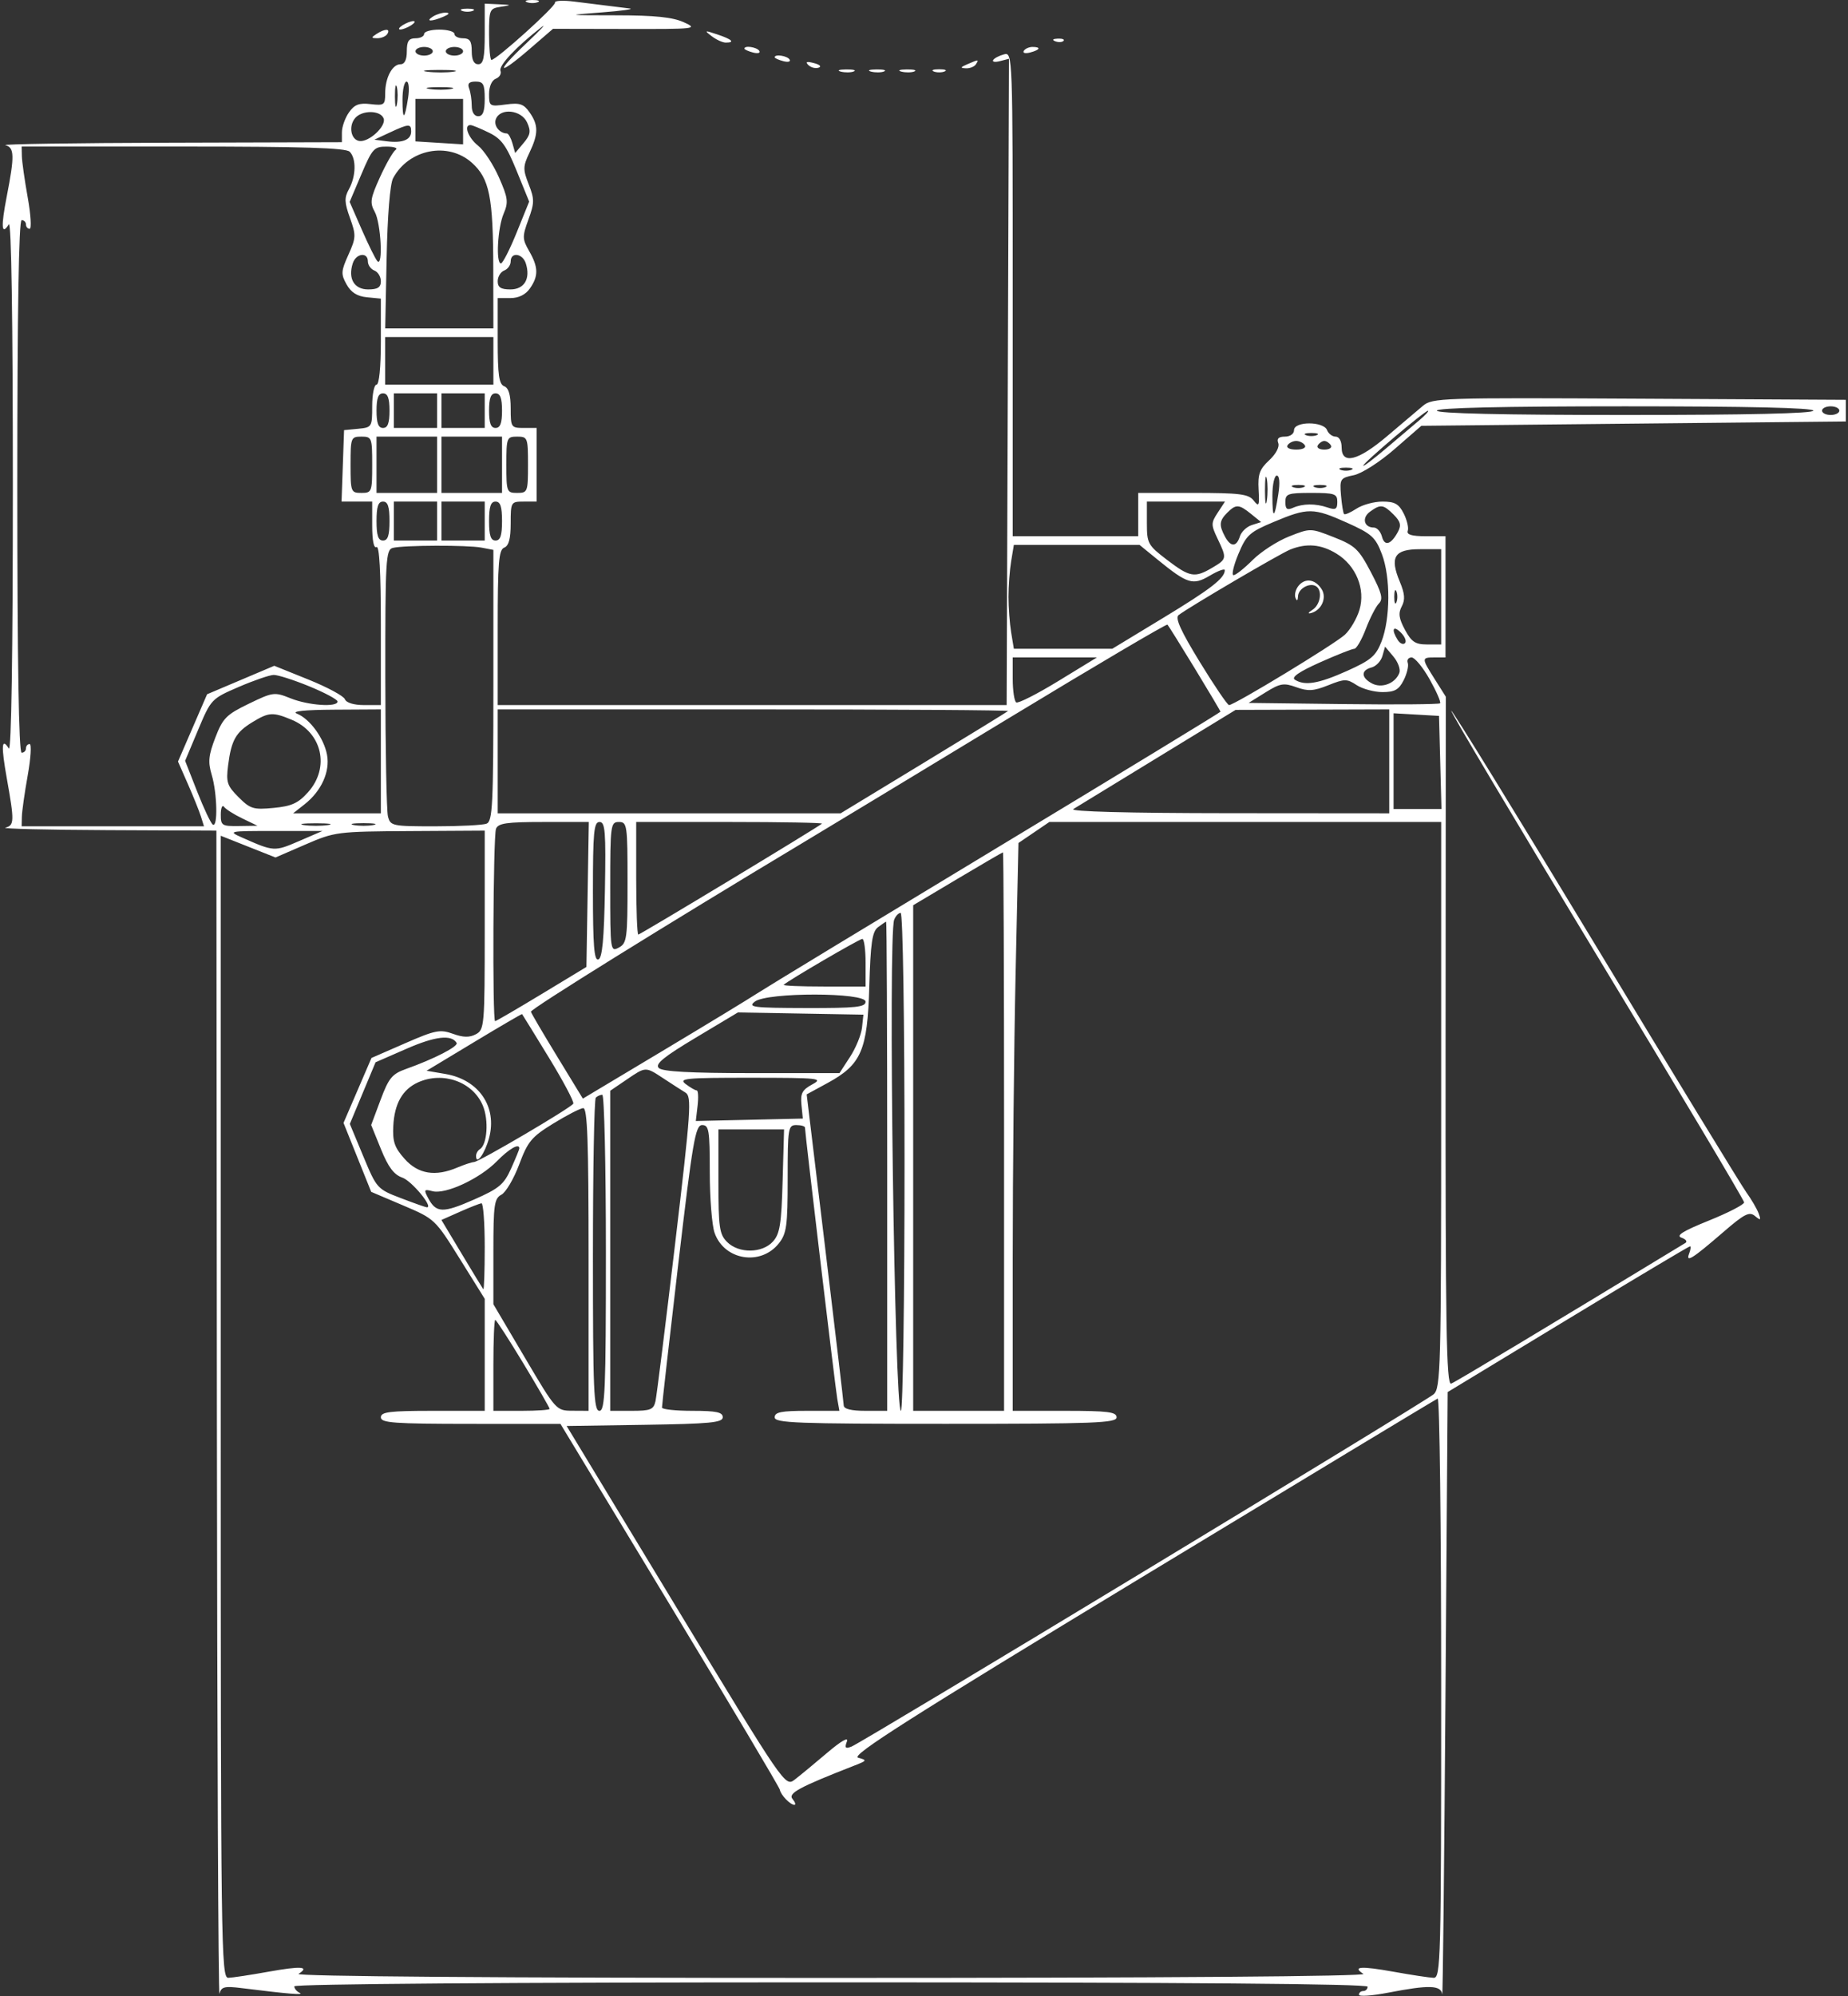 <?xml version="1.0" encoding="UTF-8"?> <svg xmlns="http://www.w3.org/2000/svg" width="427" height="461" viewBox="0 0 427 461" fill="none"><rect x="0" y="0" width="427" height="461" fill="#333333" stroke="none"/> <path fill-rule="evenodd" clip-rule="evenodd" d="M121.75 0.504C122.438 0.782 123.563 0.782 124.25 0.504C124.938 0.227 124.375 0 123 0C121.625 0 121.063 0.227 121.75 0.504ZM128.238 0.604C128.489 1.405 114.694 13.842 113.554 13.842C113.249 13.842 113 11.172 113 7.908C113 2.203 113.106 1.959 115.75 1.558C118.31 1.171 118.275 1.131 115.25 0.992L112 0.842V7.842C112 13.398 111.69 14.842 110.5 14.842C109.5 14.842 109 13.842 109 11.842C109 9.509 108.556 8.842 107 8.842C105.9 8.842 105 8.392 105 7.842C105 7.292 103.425 6.842 101.5 6.842C99.575 6.842 98 7.292 98 7.842C98 8.392 97.1 8.842 96 8.842C94.444 8.842 94 9.509 94 11.842C94 13.81 93.496 14.842 92.535 14.842C90.634 14.842 89 17.954 89 21.575C89 24.241 88.765 24.413 85.623 24.046C82.962 23.735 81.903 24.143 80.623 25.969C79.73 27.244 79 29.312 79 30.565V32.842L39.25 32.958C17.387 33.022 0.288 33.28 1.25 33.531C3.337 34.077 3.388 35.972 1.564 45.342C0.187 52.419 0.339 54.501 2.039 51.813C2.619 50.897 2.969 73.717 2.969 112.342C2.969 150.967 2.619 173.787 2.039 172.871C0.36 170.216 0.229 172.228 1.585 179.842C3.342 189.708 3.315 190.613 1.25 191.153C0.288 191.404 10.862 191.662 24.75 191.726L50 191.842L50.116 327.092C50.18 401.48 50.449 461.497 50.714 460.464C51.127 458.854 51.857 458.669 55.848 459.168C66.581 460.51 70.428 460.826 69.25 460.268C68.563 459.942 68 459.263 68 458.759C68 458.208 117.515 457.842 192 457.842C274 457.842 316 458.181 316 458.842C316 459.392 315.55 459.842 315 459.842C314.45 459.842 314 460.221 314 460.685C314 461.149 317.038 460.941 320.75 460.222C330.213 458.39 332.949 458.472 333.24 460.592C333.372 461.554 333.709 430.654 333.99 391.923L334.5 321.505L362.277 304.673C377.555 295.416 390.253 287.842 390.496 287.842C390.739 287.842 390.65 288.591 390.299 289.506C389.441 291.742 391.021 290.749 398.234 284.521C403.079 280.338 404.206 279.768 405.507 280.848C406.82 281.937 406.943 281.847 406.347 280.233C405.962 279.193 404.675 276.992 403.486 275.342C402.297 273.692 386.563 247.918 368.521 218.066C350.479 188.215 335.548 163.961 335.34 164.169C335.132 164.377 350.27 189.8 368.981 220.664C387.691 251.528 403 277.194 403 277.699C403 278.204 399.326 280.098 394.835 281.909C388.854 284.32 387.164 285.373 388.518 285.848C389.535 286.205 389.947 286.752 389.434 287.064C356.885 306.83 336.361 319.15 335.31 319.553C334.191 319.983 333.975 306.735 334.018 240.491L334.07 160.912L331.535 156.897C328.414 151.954 328.414 151.842 331.5 151.842H334V137.842V123.842H329.417C326.179 123.842 324.964 123.475 325.279 122.592C325.525 121.905 325.101 120.104 324.337 118.592C323.219 116.378 322.264 115.842 319.439 115.842C317.509 115.842 314.806 116.578 313.434 117.477C312.061 118.377 310.769 118.939 310.562 118.727C310.355 118.515 310.035 116.56 309.85 114.382C309.53 110.615 309.674 110.388 312.793 109.751C314.649 109.371 318.748 106.752 322.243 103.711L328.415 98.342L377.458 97.842L426.5 97.342V94.842V92.342L378.769 92.082C332.962 91.833 330.946 91.9 328.769 93.741C327.521 94.796 323.8 97.947 320.5 100.742C313.766 106.446 310 107.379 310 103.342C310 101.872 309.426 100.842 308.607 100.842C307.841 100.842 306.955 100.167 306.638 99.342C305.844 97.271 299 97.271 299 99.342C299 100.201 298.099 100.842 296.893 100.842C295.436 100.842 294.963 101.302 295.358 102.334C295.693 103.206 294.819 104.856 293.251 106.31C291.043 108.358 290.614 109.545 290.811 113.068C291.024 116.866 290.896 117.147 289.665 115.592C288.476 114.091 286.483 113.842 275.64 113.842H263V118.842V123.842H248.5H234V67.936C234 12.377 233.987 12.033 231.984 12.556C230.876 12.846 229.75 13.437 229.483 13.869C229.216 14.302 229.928 14.412 231.065 14.115L233.132 13.574L232.865 88.208L232.597 162.842H173.799H115V144.949C115 129.967 115.244 126.962 116.5 126.48C117.558 126.074 118 124.423 118 120.873C118 115.95 118.064 115.842 121 115.842H124V107.342V98.842H121C118.108 98.842 118 98.679 118 94.311C118 91.205 117.528 89.598 116.5 89.204C115.307 88.746 115 86.606 115 78.735V68.842H117.943C119.851 68.842 121.434 68.06 122.443 66.619C124.449 63.756 124.408 61.715 122.269 57.989C120.672 55.206 120.659 54.643 122.102 50.686C123.499 46.853 123.506 45.994 122.166 42.582C120.811 39.133 120.827 38.428 122.333 35.27C124.424 30.885 124.431 28.902 122.364 25.951C120.991 23.991 120.107 23.698 116.864 24.133C113.138 24.633 113 24.547 113 21.715C113 19.98 113.637 18.535 114.557 18.182C115.414 17.853 115.9 17.023 115.637 16.338C115.186 15.164 119.338 10.748 125.054 6.321C126.459 5.232 124.884 6.915 121.554 10.059C114.308 16.901 114.938 17.737 122.452 11.25L127.77 6.659L144.635 6.693C160.833 6.725 161.362 6.664 158 5.138C155.431 3.972 151.308 3.546 142.5 3.537C130.687 3.524 130.632 3.514 139 2.869C143.675 2.509 146.6 2.1 145.5 1.959C144.4 1.819 142.15 1.541 140.5 1.342C138.85 1.142 135.357 0.707 132.738 0.374C130.119 0.042 128.094 0.145 128.238 0.604ZM106.75 2.504C107.438 2.782 108.563 2.782 109.25 2.504C109.938 2.227 109.375 2 108 2C106.625 2 106.063 2.227 106.75 2.504ZM100 3.842C98.172 5.023 99.751 5.023 102.5 3.842C103.819 3.275 103.989 2.964 103 2.928C102.175 2.897 100.825 3.309 100 3.842ZM93 5.842C92.175 6.375 91.95 6.811 92.5 6.811C93.05 6.811 94.175 6.375 95 5.842C95.825 5.309 96.05 4.873 95.5 4.873C94.95 4.873 93.825 5.309 93 5.842ZM87 7.842C85.707 8.677 85.734 8.813 87.191 8.827C88.121 8.835 89.16 8.392 89.5 7.842C90.282 6.576 88.958 6.576 87 7.842ZM164.441 8.356C165.509 9.173 166.971 9.842 167.691 9.842C169.921 9.842 169.143 9.086 165.75 7.954C162.777 6.962 162.665 6.996 164.441 8.356ZM243.813 9.525C244.534 9.814 245.397 9.778 245.729 9.446C246.061 9.114 245.471 8.878 244.417 8.921C243.252 8.969 243.015 9.206 243.813 9.525ZM100 11.842C100 12.392 99.1 12.842 98 12.842C96.9 12.842 96 12.392 96 11.842C96 11.292 96.9 10.842 98 10.842C99.1 10.842 100 11.292 100 11.842ZM107 11.842C107 12.392 106.1 12.842 105 12.842C103.9 12.842 103 12.392 103 11.842C103 11.292 103.9 10.842 105 10.842C106.1 10.842 107 11.292 107 11.842ZM172 11.225C172 11.436 172.901 11.844 174.001 12.132C175.102 12.42 175.751 12.247 175.442 11.749C174.904 10.878 172 10.436 172 11.225ZM236.558 11.749C236.249 12.247 236.898 12.42 237.999 12.132C240.334 11.521 240.629 10.842 238.559 10.842C237.766 10.842 236.866 11.25 236.558 11.749ZM179 13.225C179 13.436 179.901 13.844 181.001 14.132C182.102 14.42 182.751 14.247 182.442 13.749C181.904 12.878 179 12.436 179 13.225ZM186.768 15.01C187.35 15.592 188.415 15.87 189.137 15.63C189.886 15.38 189.432 14.927 188.08 14.573C186.417 14.138 186.026 14.268 186.768 15.01ZM223.5 14.842C221.87 15.543 221.812 15.714 223.191 15.772C224.121 15.81 225.16 15.392 225.5 14.842C226.211 13.692 226.176 13.692 223.5 14.842ZM104.768 16.557C103.265 16.785 100.565 16.789 98.768 16.567C96.971 16.344 98.2 16.157 101.5 16.152C104.8 16.146 106.271 16.328 104.768 16.557ZM194.269 16.535C195.242 16.789 196.592 16.772 197.269 16.498C197.946 16.224 197.15 16.017 195.5 16.037C193.85 16.057 193.296 16.281 194.269 16.535ZM201.269 16.535C202.242 16.789 203.592 16.772 204.269 16.498C204.946 16.224 204.15 16.017 202.5 16.037C200.85 16.057 200.296 16.281 201.269 16.535ZM208.269 16.535C209.242 16.789 210.592 16.772 211.269 16.498C211.946 16.224 211.15 16.017 209.5 16.037C207.85 16.057 207.296 16.281 208.269 16.535ZM215.75 16.504C216.438 16.782 217.563 16.782 218.25 16.504C218.938 16.227 218.375 16 217 16C215.625 16 215.063 16.227 215.75 16.504ZM91.707 24.08C91.468 25.324 91.263 24.542 91.252 22.342C91.241 20.142 91.437 19.124 91.687 20.08C91.937 21.036 91.946 22.836 91.707 24.08ZM94.296 22.592C93.494 27.785 93 27.944 93 23.009C93 20.717 93.422 18.842 93.937 18.842C94.456 18.842 94.616 20.515 94.296 22.592ZM112 22.842C112 25.731 111.583 26.842 110.5 26.842C109.58 26.842 109 25.907 109 24.424C109 23.094 108.727 21.294 108.393 20.424C107.958 19.29 108.383 18.842 109.893 18.842C111.684 18.842 112 19.441 112 22.842ZM104.264 20.546C103.034 20.783 100.784 20.789 99.264 20.56C97.744 20.33 98.75 20.136 101.5 20.128C104.25 20.121 105.494 20.309 104.264 20.546ZM107.001 28.092L107.003 33.342L101.501 32.999L96 32.657V27.749V22.842H101.5H107L107.001 28.092ZM88.639 27.344C89.318 29.114 85.212 32.921 83.011 32.562C81.074 32.246 80.502 29.147 82.04 27.294C83.617 25.394 87.903 25.427 88.639 27.344ZM121.793 28.288C122.713 30.306 122.569 31.138 120.971 33.038L119.035 35.342L118.401 33.092C118.052 31.855 117.482 30.835 117.133 30.827C115.387 30.784 114.004 28.994 114.573 27.512C115.597 24.843 120.462 25.366 121.793 28.288ZM95 30.373C95 32.297 92.989 33.097 89.334 32.627L86.5 32.262L90 30.634C94.488 28.545 95 28.519 95 30.373ZM112.995 30.647C115.874 32.055 116.999 33.607 119.38 39.46L122.271 46.564L119.386 53.691C117.799 57.61 116.162 60.823 115.75 60.83C114.533 60.85 114.981 52.597 116.374 49.342C117.509 46.691 117.381 45.714 115.277 40.945C113.967 37.976 111.793 34.681 110.447 33.622C108.161 31.823 107.07 28.782 108.75 28.89C109.162 28.916 111.073 29.707 112.995 30.647ZM80.8 35.042C82.358 36.6 82.275 40.718 80.625 43.694C79.535 45.659 79.574 46.749 80.863 50.332C82.296 54.319 82.271 54.914 80.504 58.833C78.79 62.634 78.749 63.305 80.083 65.694C81.118 67.547 82.529 68.436 84.781 68.655L88 68.969V78.905C88 84.863 87.6 88.842 87 88.842C86.45 88.842 86 91.063 86 93.779C86 98.617 85.935 98.722 82.75 99.029L79.5 99.342L79.21 107.592L78.919 115.842H82.46H86V121.401C86 124.852 86.379 126.726 87 126.342C87.653 125.938 88 132.165 88 144.283V162.842H84.107C81.758 162.842 80.008 162.306 79.695 161.49C79.41 160.746 75.621 158.705 71.275 156.953L63.374 153.768L55.614 157.055L47.853 160.342L44.49 168.112L41.128 175.882L43.428 181.112C44.694 183.988 46.045 187.354 46.432 188.592L47.135 190.842H26.067H5L5.053 188.592C5.082 187.354 5.689 183.08 6.403 179.092C7.117 175.104 7.318 171.842 6.85 171.842C6.383 171.842 6 172.292 6 172.842C6 173.392 5.55 173.842 5 173.842C4.344 173.842 4 152.675 4 112.342C4 72.009 4.344 50.842 5 50.842C5.55 50.842 6 51.292 6 51.842C6 52.392 6.383 52.842 6.85 52.842C7.318 52.842 7.117 49.579 6.403 45.592C5.689 41.605 5.082 37.329 5.053 36.092L5 33.842H42.3C69.978 33.842 79.91 34.152 80.8 35.042ZM91.415 34.607C90.818 35.011 89.188 37.857 87.793 40.931C85.558 45.859 85.416 46.806 86.593 48.931C88.025 51.515 88.555 61.88 87.174 60.292C86.72 59.77 85.098 56.481 83.57 52.984L80.791 46.627L83.508 40.234C86.028 34.305 86.452 33.843 89.363 33.857C91.088 33.866 92.012 34.203 91.415 34.607ZM109.037 37.592C113.099 41.231 113.947 45.441 113.976 62.092L114 75.842H101.504H89.009L89.334 59.592C89.53 49.77 90.12 42.483 90.823 41.17C94.433 34.434 103.521 32.649 109.037 37.592ZM85 60.373C85 61.216 85.675 62.164 86.5 62.48C87.325 62.797 88 63.908 88 64.949C88 66.376 87.278 66.842 85.067 66.842C81.846 66.842 80.379 64.375 81.5 60.842C82.243 58.502 85 58.133 85 60.373ZM121.5 60.842C122.621 64.375 121.154 66.842 117.933 66.842C115.722 66.842 115 66.376 115 64.949C115 63.908 115.675 62.797 116.5 62.48C117.325 62.164 118 61.216 118 60.373C118 58.133 120.757 58.502 121.5 60.842ZM114 83.342V88.842H101.5H89V83.342V77.842H101.5H114V83.342ZM90 94.842C90 97.731 89.583 98.842 88.5 98.842C87.417 98.842 87 97.731 87 94.842C87 91.953 87.417 90.842 88.5 90.842C89.583 90.842 90 91.953 90 94.842ZM101 94.842V98.842H96H91V94.842V90.842H96H101V94.842ZM112 94.842V98.842H107H102V94.842V90.842H107H112V94.842ZM116 94.842C116 97.731 115.583 98.842 114.5 98.842C113.417 98.842 113 97.731 113 94.842C113 91.953 113.417 90.842 114.5 90.842C115.583 90.842 116 91.953 116 94.842ZM419 94.842C419 95.493 403.833 95.842 375.5 95.842C347.167 95.842 332 95.493 332 94.842C332 94.191 347.167 93.842 375.5 93.842C403.833 93.842 419 94.191 419 94.842ZM425 94.842C425 95.392 424.1 95.842 423 95.842C421.9 95.842 421 95.392 421 94.842C421 94.292 421.9 93.842 423 93.842C424.1 93.842 425 94.292 425 94.842ZM327.869 97.128C326.422 98.346 322.935 101.296 320.119 103.685C317.304 106.074 315 107.809 315 107.54C315 106.893 329.24 94.832 329.949 94.878C330.252 94.898 329.316 95.91 327.869 97.128ZM304.25 100.504C303.563 100.782 302.438 100.782 301.75 100.504C301.063 100.227 301.625 100 303 100C304.375 100 304.938 100.227 304.25 100.504ZM86 107.342C86 113.609 85.91 113.842 83.5 113.842C81.09 113.842 81 113.609 81 107.342C81 101.075 81.09 100.842 83.5 100.842C85.91 100.842 86 101.075 86 107.342ZM101 107.342V113.842H94H87V107.342V100.842H94H101V107.342ZM116 107.342V113.842H109H102V107.342V100.842H109H116V107.342ZM122 107.342C122 113.609 121.91 113.842 119.5 113.842C117.09 113.842 117 113.609 117 107.342C117 101.075 117.09 100.842 119.5 100.842C121.91 100.842 122 101.075 122 107.342ZM301.5 102.842C301.852 103.411 300.991 103.842 299.5 103.842C298.009 103.842 297.148 103.411 297.5 102.842C297.84 102.292 298.74 101.842 299.5 101.842C300.26 101.842 301.16 102.292 301.5 102.842ZM307.5 102.842C307.84 103.392 307.165 103.842 306 103.842C304.835 103.842 304.16 103.392 304.5 102.842C304.84 102.292 305.515 101.842 306 101.842C306.485 101.842 307.16 102.292 307.5 102.842ZM312.25 108.504C311.563 108.782 310.438 108.782 309.75 108.504C309.063 108.227 309.625 108 311 108C312.375 108 312.938 108.227 312.25 108.504ZM292.718 115.578C292.488 117.098 292.294 116.092 292.286 113.342C292.279 110.592 292.467 109.348 292.704 110.578C292.941 111.808 292.947 114.058 292.718 115.578ZM295.373 114.092C294.481 119.916 294 120.062 294 114.509C294 111.942 294.455 109.842 295.012 109.842C295.638 109.842 295.775 111.463 295.373 114.092ZM301.25 112.504C300.563 112.782 299.438 112.782 298.75 112.504C298.063 112.227 298.625 112 300 112C301.375 112 301.938 112.227 301.25 112.504ZM306.25 112.504C305.563 112.782 304.438 112.782 303.75 112.504C303.063 112.227 303.625 112 305 112C306.375 112 306.938 112.227 306.25 112.504ZM309 115.909C309 117.614 308.606 117.842 306.75 117.209C303.95 116.253 301.032 116.281 298.75 117.285C297.393 117.883 297 117.583 297 115.949C297 114.04 297.565 113.842 303 113.842C308.399 113.842 309 114.049 309 115.909ZM90 120.342C90 123.675 89.611 124.842 88.5 124.842C87.389 124.842 87 123.675 87 120.342C87 117.009 87.389 115.842 88.5 115.842C89.611 115.842 90 117.009 90 120.342ZM101 120.342V124.842H96H91V120.342V115.842H96H101V120.342ZM112 120.342V124.842H107H102V120.342V115.842H107H112V120.342ZM116 120.342C116 123.675 115.611 124.842 114.5 124.842C113.389 124.842 113 123.675 113 120.342C113 117.009 113.389 115.842 114.5 115.842C115.611 115.842 116 117.009 116 120.342ZM281.367 118.404C279.802 120.793 279.801 121.201 281.344 124.438C283.514 128.987 283.489 129.122 280.096 131.126C276.041 133.522 274.921 133.325 269.644 129.296C265.221 125.919 265 125.515 265 120.796V115.842H274.023H283.046L281.367 118.404ZM289.087 118.712L291.396 120.581L289.249 121.263C288.068 121.638 286.824 122.821 286.484 123.893C285.697 126.373 284.358 126.379 283.035 123.908C281.629 121.28 281.729 120.256 283.571 118.413C285.586 116.399 286.277 116.436 289.087 118.712ZM322.023 118.865C323.604 120.446 323.821 121.308 323.018 122.809C321.423 125.789 319.919 126.25 319.316 123.943C319.014 122.787 318.171 121.842 317.442 121.842C315.165 121.842 314.61 119.601 316.538 118.19C318.988 116.399 319.637 116.479 322.023 118.865ZM311.224 120.718C316.954 123.289 317.81 124.058 319.297 127.968C321.32 133.287 321.274 142.877 319.199 148.202C317.911 151.506 316.766 152.479 311.254 154.952C304.662 157.91 301.497 158.444 299.196 156.985C298.309 156.422 300.146 155.15 304.955 153C308.84 151.263 312.426 149.842 312.926 149.842C313.426 149.842 314.626 147.77 315.593 145.238C316.56 142.705 317.921 140.064 318.617 139.368C319.637 138.348 319.279 136.953 316.766 132.16C313.96 126.81 313.108 126.004 308.226 124.083C302.806 121.949 302.802 121.949 297.871 123.893C295.158 124.962 291.362 127.413 289.436 129.34C287.509 131.266 285.523 132.842 285.022 132.842C284.521 132.842 285.018 130.658 286.128 127.989C287.967 123.563 288.689 122.907 294.322 120.541C302.209 117.228 303.475 117.242 311.224 120.718ZM111.25 126.477L114 127.001V158.314C114 185.946 113.814 189.699 112.418 190.235C111.548 190.569 106.197 190.842 100.527 190.842C90.582 190.842 90.196 190.76 89.636 188.526C89.316 187.253 89.044 172.885 89.032 156.599C89.012 129.254 89.144 126.953 90.755 126.545C93.27 125.909 108.007 125.86 111.25 126.477ZM267.397 129.187C274.395 134.891 275.614 135.267 279.557 132.941C281.45 131.824 283 131.258 283 131.685C283 133.536 279.781 136.027 268.748 142.717L256.996 149.842H245.629H234.262L233.642 146.092C233.301 144.03 233.022 140.317 233.022 137.842C233.022 135.367 233.301 131.655 233.642 129.592L234.262 125.842H248.778H263.294L267.397 129.187ZM308.81 127.868C313.332 130.624 315.551 136.058 314.115 140.854C313.52 142.838 312.014 145.414 310.767 146.577C308.479 148.712 285.212 162.842 283.985 162.842C283.621 162.842 280.583 158.37 277.234 152.904C272.829 145.716 271.47 142.716 272.322 142.061C274.695 140.236 295.8 127.849 298.114 126.923C301.914 125.403 305.251 125.697 308.81 127.868ZM333 137.842V148.842H329.727C327.034 148.842 326.132 148.243 324.631 145.456C323.216 142.828 323.05 141.617 323.891 140.046C324.708 138.52 324.598 137.123 323.443 134.359C321.059 128.653 322.173 126.842 328.067 126.842H333V137.842ZM300.063 135.265C299.375 136.096 299.043 137.352 299.327 138.058C299.668 138.909 299.869 138.788 299.921 137.699C300.006 135.923 302.613 134.485 304.09 135.398C305.618 136.342 305.104 139.677 303.25 140.85C302.235 141.493 302.1 141.804 302.929 141.591C305.343 140.969 306.637 138.076 305.388 136.092C303.922 133.765 301.607 133.406 300.063 135.265ZM322.662 139.092C322.385 139.78 322.158 139.217 322.158 137.842C322.158 136.467 322.385 135.905 322.662 136.592C322.94 137.28 322.94 138.405 322.662 139.092ZM276.07 154.375C279.332 159.724 282 164.224 282 164.375C282 164.526 258.712 178.705 230.25 195.882C201.788 213.06 176.925 228.145 175 229.405C173.075 230.665 163.214 236.654 153.088 242.714L134.675 253.733L128.759 244.037C125.504 238.705 122.765 234.037 122.671 233.665C122.522 233.074 153.713 213.71 186 194.347C191.775 190.884 212.895 178.111 232.933 165.962C252.971 153.814 269.54 144.049 269.753 144.262C269.966 144.475 272.809 149.026 276.07 154.375ZM324.636 148.539C324.226 148.949 323.473 148.622 322.961 147.813C321.421 145.378 321.883 144.297 323.69 146.104C324.62 147.034 325.046 148.13 324.636 148.539ZM323.332 155.419C322.397 157.855 319.264 159.054 317 157.842C314.474 156.49 314.431 154.803 316.908 154.156C317.957 153.882 319.09 152.686 319.425 151.5L320.035 149.342L321.967 151.641C323.03 152.905 323.644 154.605 323.332 155.419ZM244.544 157.287C239.642 160.282 235.265 162.506 234.816 162.228C234.367 161.951 234 159.501 234 156.783V151.842H243.728H253.456L244.544 157.287ZM330.347 156.913C331.913 159.701 332.991 162.184 332.744 162.432C332.496 162.679 322.44 162.76 310.397 162.612L288.5 162.342L292.372 159.935C295.804 157.801 296.616 157.663 299.526 158.715C302.23 159.693 303.531 159.613 306.91 158.261C310.686 156.75 311.208 156.748 313.471 158.231C314.823 159.117 317.509 159.842 319.439 159.842C322.264 159.842 323.219 159.306 324.337 157.092C325.101 155.58 325.525 153.78 325.279 153.092C325.034 152.405 325.433 151.842 326.167 151.843C326.9 151.844 328.781 154.125 330.347 156.913ZM71.48 158.519C75.066 159.992 78 161.567 78 162.019C78 163.393 71.286 162.94 67.157 161.288C63.4 159.785 63.082 159.826 57.478 162.538C52.294 165.046 51.479 165.87 49.759 170.342C48.174 174.46 48.026 175.98 48.918 178.958C50.187 183.2 50.368 191.188 49.178 190.452C48.726 190.173 47.1 186.743 45.565 182.83L42.774 175.716L45.78 168.56C48.752 161.487 48.86 161.373 55.143 158.661C58.64 157.153 62.279 155.901 63.23 155.88C64.182 155.859 67.894 157.047 71.48 158.519ZM88 175.842V187.842H77.865H67.73L70.385 185.754C74.259 182.707 76.293 178.215 75.562 174.322C74.839 170.465 71.591 166.026 68.612 164.822C67.241 164.268 70.274 163.947 77.25 163.905L88 163.842V175.842ZM232.917 164.222C232.687 164.431 223.89 169.831 213.367 176.222L194.234 187.842H154.617H115V175.842V163.842H174.167C206.708 163.842 233.146 164.013 232.917 164.222ZM321 175.842V187.842L283.75 187.812C260.64 187.793 247.069 187.432 248 186.861C248.825 186.355 257.6 180.994 267.5 174.947L285.5 163.953L303.25 163.897L321 163.842V175.842ZM67.401 166.236C74.447 169.18 76.278 177.261 71.191 182.955C68.913 185.504 67.407 186.193 63.237 186.593C58.545 187.044 57.83 186.826 55.121 184.117C52.473 181.469 52.211 180.666 52.711 176.744C53.448 170.96 54.477 169.131 58.314 166.792C62.116 164.474 63.047 164.417 67.401 166.236ZM332.784 176.092L333.068 186.842H327.534H322V175.79V164.737L327.25 165.04L332.5 165.342L332.784 176.092ZM56 189.03L59.5 190.714L55.25 190.778C51.261 190.838 51.001 190.673 51.015 188.092C51.024 186.58 51.361 185.793 51.765 186.344C52.169 186.895 54.075 188.104 56 189.03ZM75.75 190.558C74.238 190.787 71.762 190.787 70.25 190.558C68.737 190.329 69.975 190.142 73 190.142C76.025 190.142 77.262 190.329 75.75 190.558ZM86.25 190.548C85.012 190.786 82.988 190.786 81.75 190.548C80.512 190.309 81.525 190.114 84 190.114C86.475 190.114 87.488 190.309 86.25 190.548ZM135.774 206.582L135.5 223.322L125.152 229.582C119.46 233.025 114.622 235.842 114.402 235.842C113.747 235.842 113.945 193.149 114.607 191.424C115.107 190.121 117.055 189.842 125.631 189.842H136.048L135.774 206.582ZM139.775 205.51C139.574 216.954 139.163 221.29 138.25 221.593C137.285 221.914 137 218.347 137 205.925C137 192.177 137.221 189.842 138.525 189.842C139.839 189.842 140.013 192.013 139.775 205.51ZM145 203.807C145 216.748 144.853 217.85 143 218.842C141.041 219.89 141 219.602 141 204.877C141 190.509 141.089 189.842 143 189.842C144.905 189.842 145 190.509 145 203.807ZM189.917 190.23C189.056 191.031 147.953 215.842 147.487 215.842C147.219 215.842 147 209.992 147 202.842V189.842H168.667C180.583 189.842 190.146 190.016 189.917 190.23ZM333 255.187C333 316.186 332.884 320.631 331.25 322.022C329.066 323.883 199.153 402.471 196.739 403.392C195.33 403.93 195.119 403.692 195.687 402.203C196.119 401.067 194.334 402.096 191.104 404.842C188.193 407.317 184.824 410.098 183.617 411.022C181.428 412.697 181.359 412.598 156.176 371.022L130.93 329.342L148.965 329.069C164.084 328.841 167 328.558 167 327.319C167 326.157 165.508 325.842 160 325.842C156.15 325.842 152.982 325.505 152.959 325.092C152.937 324.679 154.621 309.83 156.701 292.092C160.064 263.419 160.678 259.842 162.242 259.842C163.811 259.842 164 261.006 164 270.693C164 276.661 164.499 282.974 165.108 284.723C167.325 291.083 175.8 292.454 179.988 287.13C181.758 284.88 182 283.083 182 272.207C182 260.509 182.108 259.842 184 259.842C185.1 259.842 186 260.107 186 260.43C186 261.694 193.004 320.503 193.463 323.092L193.95 325.842H186.475C180.497 325.842 179 326.142 179 327.342C179 328.65 184.056 328.842 218.5 328.842C252.944 328.842 258 328.65 258 327.342C258 326.092 256 325.842 246 325.842H234V290.505C234 271.069 234.298 241.561 234.663 224.93L235.326 194.693L238.895 192.267L242.464 189.842H287.732H333V255.187ZM69.04 194.278C63.416 196.704 63.286 196.696 56 193.47C52.572 191.952 52.727 191.92 63.5 191.921L74.5 191.922L69.04 194.278ZM112 214.807C112 236.872 111.92 237.814 109.967 238.86C108.482 239.654 107.048 239.627 104.646 238.759C101.689 237.689 100.579 237.91 93.596 240.956L85.834 244.342L82.604 251.842L79.374 259.342L82.571 267.304L85.768 275.267L93.134 278.396C100.451 281.504 100.538 281.586 106.25 290.748L112 299.971V312.906V325.842H100C90 325.842 88 326.092 88 327.342C88 328.627 90.976 328.843 108.75 328.852L129.5 328.861L154.757 370.602C168.649 393.559 180.091 412.792 180.186 413.342C180.394 414.556 182.592 416.842 183.551 416.842C183.933 416.842 183.74 416.234 183.124 415.491C182.025 414.167 184.594 412.78 197.5 407.734C200.345 406.622 200.385 406.53 198.278 405.952C196.513 405.468 209.987 396.901 263.722 364.342C300.939 341.792 331.751 323.192 332.194 323.009C332.637 322.825 333 352.863 333 389.759C333 453.001 332.9 456.839 331.25 456.789C330.288 456.76 326.125 456.13 322 455.388C314.43 454.027 312.332 454.175 315.029 455.881C315.941 456.458 269.17 456.811 192 456.811C114.83 456.811 68.059 456.458 68.971 455.881C71.668 454.175 69.57 454.027 62 455.388C57.875 456.13 53.713 456.76 52.75 456.789C51.092 456.839 51 449.914 51 324.931V193.02L57.328 195.531L63.656 198.042L70.578 195.044C77.34 192.115 77.899 192.044 94.75 191.944L112 191.842V214.807ZM232 261.342V325.842H221.5H211V267.456V209.07L221.25 202.968C226.887 199.611 231.613 196.86 231.75 196.854C231.887 196.847 232 225.867 232 261.342ZM209 268.342C209 299.967 208.623 325.842 208.162 325.842C206.687 325.842 205.183 216.135 206.607 212.424C206.941 211.554 207.616 210.842 208.107 210.842C208.621 210.842 209 235.268 209 268.342ZM205 269.342V325.842H200C196.693 325.842 194.983 325.419 194.95 324.592C194.923 323.905 192.985 307.46 190.645 288.048L186.39 252.754L191.22 250.126C199.025 245.878 200.434 242.624 200.859 227.873C201.149 217.775 201.53 215.166 202.859 214.154C203.761 213.468 204.613 212.891 204.75 212.874C204.887 212.856 205 238.267 205 269.342ZM200 222.342V227.842H190.333C185.017 227.842 180.854 227.663 181.083 227.444C182.124 226.449 198.583 216.846 199.25 216.844C199.663 216.843 200 219.317 200 222.342ZM200 231.342C200 232.604 197.82 232.837 186.25 232.81C173.941 232.782 172.703 232.624 174.441 231.31C177.303 229.146 200 229.174 200 231.342ZM126.829 244.267C130.169 249.726 132.704 254.512 132.462 254.903C131.835 255.919 110.786 268.292 109.539 268.379C108.967 268.419 107.233 268.989 105.685 269.647C100.588 271.811 96.615 271.161 93.488 267.652C91.155 265.033 90.687 263.67 90.875 260.037C91.141 254.894 92.995 251.621 96.561 249.996C102.335 247.366 109.264 249.836 111.566 255.346C112.972 258.712 112.582 264.364 110.871 265.422C110.392 265.718 110 266.41 110 266.96C110 269.249 112.023 266.469 113.002 262.836C114.938 255.646 110.657 249.362 102.923 248.042L98.566 247.298L109.533 240.688C115.565 237.052 120.558 234.137 120.628 234.21C120.699 234.282 123.489 238.808 126.829 244.267ZM199.175 237.342C198.997 238.992 197.753 242.03 196.411 244.092L193.972 247.842H173.686C159.427 247.842 153.049 247.491 152.219 246.661C151.312 245.754 153.291 244.133 160.769 239.655L170.5 233.83L185 234.086L199.5 234.342L199.175 237.342ZM105.509 240.856C105.999 241.649 100.364 244.553 93.804 246.889C90.596 248.031 89.821 248.972 87.935 254.016L85.762 259.827L88.041 265.442C89.712 269.561 91.024 271.303 92.961 271.978C95.136 272.737 100.193 278.842 98.646 278.842C98.388 278.842 95.682 277.887 92.631 276.719C87.169 274.629 87.037 274.483 83.958 267.087L80.832 259.577L83.805 252.46L86.777 245.342L93.962 242.205C100.566 239.321 104.291 238.886 105.509 240.856ZM153.331 249.092C155.213 250.33 157.483 251.792 158.378 252.342C159.862 253.255 159.654 256.302 155.982 287.342C153.769 306.042 151.735 322.354 151.461 323.592C151.025 325.557 150.332 325.842 145.981 325.842H141V288.878V251.914L144.732 249.378C149.26 246.301 149.097 246.307 153.331 249.092ZM187.682 250.45C185.357 251.71 184.919 252.534 185.182 255.16L185.5 258.342L173.137 258.624L160.774 258.905L161.186 255.374C161.413 253.431 161.325 251.842 160.99 251.842C160.656 251.842 159.509 251.181 158.441 250.374C156.71 249.064 158.339 248.906 173.5 248.914C189.314 248.922 190.303 249.029 187.682 250.45ZM140 289.342C140 321.12 139.806 325.842 138.5 325.842C137.195 325.842 137 321.194 137 290.009C137 270.3 137.3 253.875 137.667 253.509C138.033 253.142 138.708 252.842 139.167 252.842C139.625 252.842 140 269.267 140 289.342ZM136 290.842V325.842L132.25 325.821C128.519 325.799 128.464 325.738 121.25 313.509L114 301.219V289.066C114 278.231 114.202 276.804 115.864 275.915C116.889 275.366 118.735 272.223 119.967 268.931C121.958 263.605 122.829 262.562 127.853 259.479C130.959 257.572 134.063 255.974 134.75 255.927C135.728 255.861 136 263.463 136 290.842ZM180.834 272.74C180.553 282.74 180.196 284.974 178.595 286.74C176.108 289.484 170.694 289.536 168 286.842C166.222 285.064 166 283.509 166 272.842V260.842H173.584H181.167L180.834 272.74ZM120 265.233C120 265.448 119.146 267.532 118.101 269.864C116.447 273.559 115.343 274.484 109.52 277.049C102.333 280.216 100.782 280.172 98.952 276.752C97.882 274.754 97.974 274.602 99.94 275.116C102.952 275.904 110.848 272.231 114.798 268.204C117.655 265.292 120 263.952 120 265.233ZM112 288.009C112 293.6 111.851 297.988 111.668 297.759C111.486 297.53 109.235 293.837 106.666 289.552L101.995 281.762L106.247 279.873C108.586 278.834 110.838 277.951 111.25 277.913C111.662 277.874 112 282.417 112 288.009ZM120.931 314.889C124.269 320.414 127 325.139 127 325.389C127 325.638 124.075 325.842 120.5 325.842H114V315.342C114 309.567 114.194 304.842 114.431 304.842C114.668 304.842 117.593 309.363 120.931 314.889Z" fill="white"></path> </svg> 